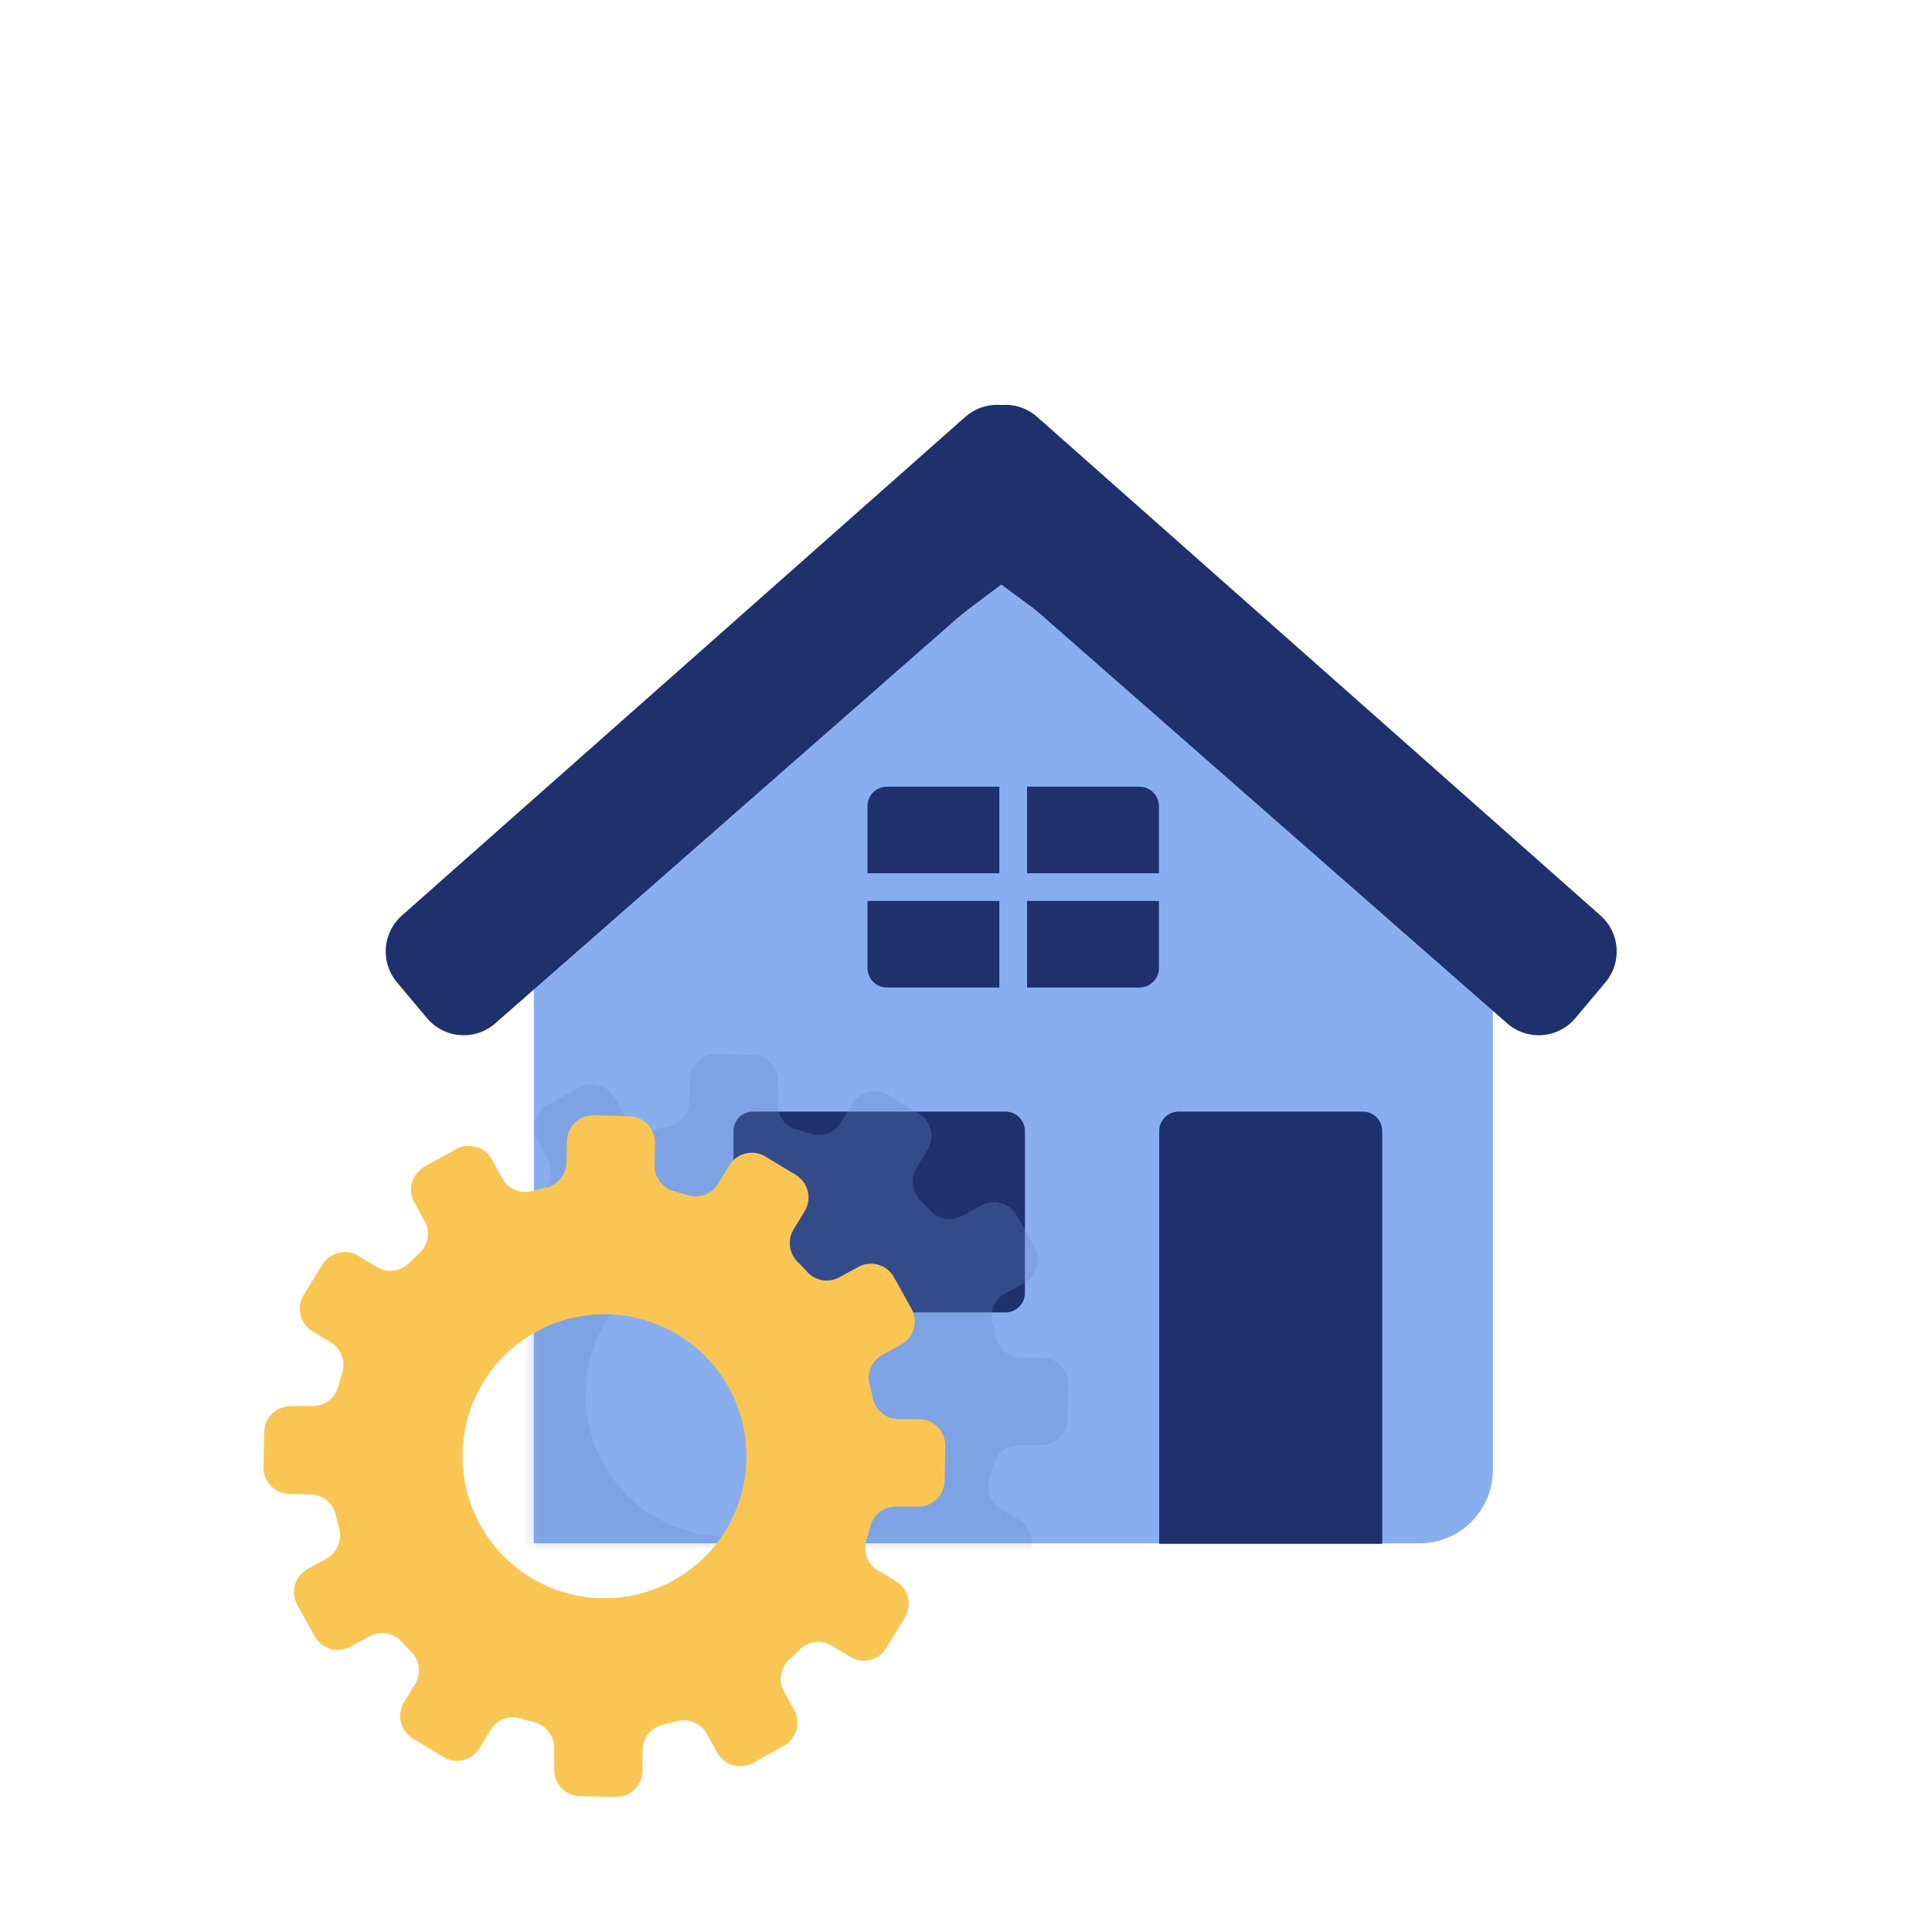 <?xml version="1.0" encoding="UTF-8"?>
<svg xmlns="http://www.w3.org/2000/svg" width="220" height="220" viewBox="0 0 220 220" fill="none">
  <path d="M161.6 175.74H60.79V102L115.37 54.78L170 102V167.4C169.997 168.5 169.778 169.588 169.354 170.602C168.93 171.617 168.311 172.538 167.53 173.313C166.75 174.087 165.825 174.701 164.807 175.117C163.789 175.534 162.7 175.745 161.6 175.74Z" fill="#88AEF0"></path>
  <path d="M182.24 104.24L118.11 47.48C117.111 46.588 115.819 46.095 114.48 46.095C113.141 46.095 111.849 46.588 110.85 47.48L50.25 105.875L55.75 103.125C55.75 103.125 53.558 106.253 54.375 107.913C56.46 112.15 70.875 99.001 70.875 99.001L114.35 66.31L171.62 116.53C172.166 117.01 172.803 117.376 173.493 117.606C174.183 117.836 174.911 117.926 175.636 117.87C176.361 117.814 177.068 117.614 177.714 117.28C178.361 116.947 178.934 116.488 179.4 115.93L182.84 111.83C183.748 110.736 184.193 109.331 184.081 107.913C183.969 106.496 183.309 105.178 182.24 104.24Z" fill="#1E316D"></path>
  <path d="M45.778 104.24L109.908 47.48C110.907 46.588 112.199 46.095 113.538 46.095C114.877 46.095 116.169 46.588 117.168 47.48L181.03 104.825L179.5 107.913C179.5 107.913 178.941 108.341 178.125 110C176.04 114.237 171.25 108.625 171.25 108.625L113.668 66.31L56.398 116.53C55.852 117.01 55.215 117.376 54.525 117.606C53.836 117.836 53.107 117.926 52.382 117.87C51.657 117.814 50.95 117.613 50.304 117.28C49.657 116.947 49.084 116.488 48.618 115.93L45.178 111.83C44.27 110.736 43.825 109.33 43.937 107.913C44.049 106.496 44.709 105.178 45.778 104.24Z" fill="#1E316D"></path>
  <path d="M134.18 126.58H155.18C155.472 126.58 155.76 126.637 156.03 126.749C156.299 126.861 156.544 127.024 156.75 127.23C156.956 127.436 157.119 127.681 157.231 127.951C157.343 128.22 157.4 128.509 157.4 128.8V175.8H132V128.8C132 128.218 132.228 127.659 132.636 127.244C133.044 126.829 133.598 126.591 134.18 126.58Z" fill="#1E316D"></path>
  <path d="M114.49 126.58H85.74C84.514 126.58 83.52 127.574 83.52 128.8V147.23C83.52 148.456 84.514 149.45 85.74 149.45H114.49C115.716 149.45 116.71 148.456 116.71 147.23V128.8C116.71 127.574 115.716 126.58 114.49 126.58Z" fill="#1E316D"></path>
  <path d="M129.75 89.58H101C99.774 89.58 98.78 90.574 98.78 91.8V110.23C98.78 111.456 99.774 112.45 101 112.45H129.75C130.976 112.45 131.97 111.456 131.97 110.23V91.8C131.97 90.574 130.976 89.58 129.75 89.58Z" fill="#1E316D"></path>
  <path d="M116.95 87.47H113.8V114.56H116.95V87.47Z" fill="#88AEF0"></path>
  <path d="M135.03 102.59V99.44H95.72V102.59H135.03Z" fill="#88AEF0"></path>
  <mask id="mask0_469_356" style="mask-type:luminance" maskUnits="userSpaceOnUse" x="45" y="44" width="140" height="132">
    <path d="M184.72 105.03L116.06 44.26L45.51 107.58L52.93 115.45L60.53 108.65V175.74H169.7V106.25L177.37 112.98L184.72 105.03Z" fill="white"></path>
  </mask>
  <g mask="url(#mask0_469_356)">
    <g style="mix-blend-mode:multiply" opacity="0.3">
      <path d="M121.56 161.68L121.64 157.6C121.64 156.818 121.335 156.067 120.79 155.507C120.244 154.946 119.502 154.621 118.72 154.6H116.25C115.587 154.582 114.948 154.344 114.434 153.925C113.92 153.505 113.56 152.927 113.41 152.28C113.29 151.73 113.16 151.2 113.01 150.66C112.845 150.017 112.897 149.338 113.16 148.728C113.422 148.118 113.879 147.612 114.46 147.29L116.62 146.1C117.313 145.716 117.826 145.074 118.047 144.313C118.268 143.553 118.179 142.736 117.8 142.04L115.8 138.44C115.416 137.75 114.776 137.239 114.017 137.018C113.259 136.797 112.444 136.884 111.75 137.26L109.58 138.45C108.996 138.77 108.323 138.886 107.666 138.781C107.009 138.676 106.405 138.356 105.95 137.87C105.77 137.66 105.57 137.45 105.38 137.25L104.8 136.66C104.332 136.187 104.035 135.571 103.955 134.911C103.876 134.25 104.018 133.581 104.36 133.01L105.64 130.9C106.047 130.223 106.17 129.412 105.983 128.645C105.796 127.877 105.313 127.214 104.64 126.8L101.15 124.69C100.473 124.283 99.662 124.16 98.894 124.347C98.127 124.535 97.464 125.017 97.05 125.69L95.78 127.79C95.434 128.36 94.907 128.798 94.284 129.035C93.662 129.272 92.977 129.295 92.34 129.1C91.81 128.93 91.28 128.77 90.73 128.63C90.089 128.453 89.526 128.068 89.128 127.536C88.73 127.004 88.519 126.355 88.53 125.69L88.58 123.22C88.595 122.825 88.531 122.432 88.393 122.061C88.255 121.691 88.046 121.352 87.776 121.063C87.507 120.774 87.183 120.541 86.823 120.377C86.463 120.214 86.075 120.123 85.68 120.11L81.56 120C80.776 120 80.024 120.306 79.463 120.854C78.902 121.402 78.578 122.147 78.56 122.93L78.51 125.39C78.492 126.068 78.245 126.72 77.809 127.239C77.373 127.758 76.774 128.115 76.11 128.25C75.62 128.36 75.11 128.48 74.64 128.61C73.988 128.797 73.292 128.757 72.665 128.498C72.039 128.238 71.519 127.773 71.19 127.18L70 125.02C69.616 124.33 68.976 123.819 68.217 123.598C67.459 123.377 66.644 123.464 65.95 123.84L62.35 125.84C61.657 126.224 61.144 126.866 60.923 127.627C60.702 128.388 60.791 129.205 61.17 129.9L62.36 132.06C62.678 132.645 62.793 133.319 62.687 133.976C62.58 134.633 62.257 135.236 61.77 135.69L61.16 136.26L60.57 136.84C60.097 137.308 59.481 137.605 58.82 137.685C58.16 137.765 57.491 137.622 56.92 137.28L54.81 136C54.133 135.593 53.322 135.47 52.554 135.657C51.787 135.845 51.124 136.327 50.71 137L48.56 140.48C48.153 141.158 48.03 141.968 48.217 142.736C48.404 143.503 48.887 144.166 49.56 144.58L51.67 145.86C52.237 146.206 52.674 146.731 52.911 147.351C53.148 147.972 53.172 148.654 52.98 149.29C52.81 149.82 52.65 150.36 52.51 150.9C52.334 151.544 51.949 152.111 51.414 152.512C50.88 152.912 50.227 153.123 49.56 153.11H47.09C46.308 153.11 45.557 153.415 44.996 153.96C44.436 154.506 44.111 155.249 44.09 156.03L44 160.11C44 160.892 44.305 161.643 44.85 162.204C45.396 162.764 46.138 163.089 46.92 163.11L49.39 163.17C50.053 163.188 50.692 163.426 51.206 163.846C51.72 164.266 52.08 164.844 52.23 165.49C52.35 166.03 52.48 166.57 52.63 167.11C52.795 167.753 52.743 168.433 52.48 169.043C52.218 169.653 51.761 170.158 51.18 170.48L49.02 171.67C48.327 172.054 47.814 172.696 47.593 173.457C47.372 174.218 47.461 175.035 47.84 175.73L49.84 179.33C50.224 180.023 50.866 180.536 51.627 180.757C52.387 180.978 53.205 180.889 53.9 180.51L56.06 179.32C56.644 179.001 57.317 178.884 57.974 178.989C58.631 179.094 59.235 179.415 59.69 179.9L60.26 180.51L60.84 181.11C61.306 181.583 61.601 182.197 61.681 182.855C61.76 183.514 61.619 184.18 61.28 184.75L60 186.86C59.59 187.538 59.465 188.351 59.652 189.121C59.84 189.892 60.324 190.556 61 190.97L64.49 193.08C65.167 193.487 65.978 193.61 66.746 193.423C67.513 193.236 68.176 192.753 68.59 192.08L69.87 189.97C70.217 189.405 70.743 188.97 71.363 188.735C71.984 188.5 72.665 188.477 73.3 188.67C73.83 188.84 74.37 188.99 74.91 189.13C75.552 189.308 76.117 189.694 76.516 190.228C76.914 190.762 77.123 191.414 77.11 192.08V194.54C77.11 195.324 77.416 196.077 77.964 196.637C78.511 197.198 79.257 197.522 80.04 197.54L84.12 197.62C84.911 197.634 85.674 197.334 86.246 196.788C86.817 196.241 87.149 195.491 87.17 194.7V192.24C87.186 191.574 87.425 190.932 87.847 190.416C88.268 189.9 88.85 189.539 89.5 189.39C90.04 189.27 90.58 189.14 91.11 188.99C91.754 188.823 92.436 188.874 93.048 189.137C93.66 189.399 94.167 189.858 94.49 190.44L95.68 192.6C96.064 193.277 96.695 193.779 97.441 193.999C98.188 194.219 98.99 194.141 99.68 193.78L103.28 191.78C103.957 191.397 104.459 190.765 104.679 190.019C104.899 189.272 104.82 188.47 104.46 187.78L103.27 185.61C102.952 185.025 102.837 184.351 102.944 183.694C103.05 183.037 103.373 182.434 103.86 181.98C104.07 181.8 104.27 181.61 104.47 181.42C104.67 181.23 104.86 181.03 105.05 180.84C105.524 180.37 106.142 180.071 106.804 179.992C107.467 179.912 108.138 180.056 108.71 180.4L110.82 181.67C111.497 182.077 112.308 182.2 113.076 182.013C113.843 181.826 114.506 181.343 114.92 180.67L117.04 177.18C117.45 176.502 117.575 175.689 117.388 174.919C117.2 174.149 116.716 173.484 116.04 173.07L113.96 171.81C113.391 171.464 112.953 170.938 112.715 170.315C112.478 169.692 112.455 169.008 112.65 168.37C112.82 167.84 112.98 167.31 113.12 166.76C113.297 166.12 113.682 165.556 114.214 165.158C114.746 164.76 115.395 164.549 116.06 164.56H118.53C119.31 164.569 120.063 164.273 120.629 163.735C121.195 163.197 121.529 162.46 121.56 161.68ZM94 170.52C91.295 173.103 87.778 174.668 84.048 174.949C80.319 175.23 76.607 174.209 73.545 172.061C70.484 169.912 68.262 166.769 67.257 163.166C66.253 159.563 66.529 155.723 68.038 152.301C69.547 148.879 72.196 146.085 75.533 144.397C78.871 142.708 82.69 142.228 86.341 143.04C89.992 143.851 93.249 145.903 95.558 148.846C97.866 151.789 99.082 155.441 99 159.18C98.956 161.305 98.493 163.4 97.639 165.346C96.784 167.292 95.555 169.05 94.02 170.52H94Z" fill="#6889C8"></path>
    </g>
  </g>
  <path d="M107.56 168.68L107.64 164.6C107.64 163.818 107.335 163.067 106.79 162.507C106.244 161.946 105.502 161.621 104.72 161.6H102.25C101.587 161.582 100.948 161.344 100.434 160.925C99.92 160.505 99.56 159.927 99.41 159.28C99.29 158.73 99.16 158.2 99.01 157.66C98.845 157.017 98.897 156.338 99.16 155.728C99.422 155.118 99.879 154.612 100.46 154.29L102.62 153.1C103.313 152.716 103.826 152.074 104.047 151.313C104.268 150.553 104.179 149.736 103.8 149.04L101.8 145.44C101.416 144.75 100.776 144.239 100.017 144.018C99.259 143.797 98.445 143.884 97.75 144.26L95.58 145.45C94.996 145.77 94.323 145.886 93.666 145.781C93.009 145.676 92.405 145.356 91.95 144.87C91.77 144.66 91.57 144.45 91.38 144.25L90.8 143.66C90.332 143.187 90.035 142.571 89.955 141.911C89.876 141.25 90.018 140.581 90.36 140.01L91.64 137.9C92.047 137.223 92.17 136.412 91.983 135.645C91.796 134.877 91.313 134.214 90.64 133.8L87.15 131.69C86.473 131.283 85.662 131.16 84.894 131.347C84.127 131.535 83.464 132.017 83.05 132.69L81.78 134.79C81.434 135.36 80.907 135.798 80.284 136.035C79.662 136.272 78.977 136.295 78.34 136.1C77.81 135.93 77.28 135.77 76.73 135.63C76.089 135.453 75.526 135.068 75.128 134.536C74.73 134.004 74.519 133.355 74.53 132.69L74.58 130.22C74.595 129.825 74.531 129.432 74.393 129.061C74.255 128.691 74.046 128.352 73.776 128.063C73.507 127.774 73.183 127.541 72.823 127.377C72.463 127.214 72.075 127.123 71.68 127.11L67.56 127C66.776 127 66.024 127.306 65.463 127.854C64.902 128.402 64.578 129.147 64.56 129.93L64.51 132.39C64.492 133.068 64.245 133.72 63.809 134.239C63.373 134.758 62.774 135.115 62.11 135.25C61.62 135.36 61.11 135.48 60.64 135.61C59.988 135.797 59.292 135.757 58.665 135.498C58.039 135.238 57.519 134.773 57.19 134.18L56 132.02C55.616 131.33 54.976 130.819 54.217 130.598C53.459 130.377 52.645 130.464 51.95 130.84L48.35 132.84C47.657 133.224 47.144 133.866 46.923 134.627C46.702 135.388 46.791 136.205 47.17 136.9L48.36 139.06C48.678 139.645 48.793 140.319 48.687 140.976C48.58 141.633 48.257 142.236 47.77 142.69L47.16 143.26L46.57 143.84C46.097 144.308 45.481 144.605 44.82 144.685C44.16 144.765 43.491 144.622 42.92 144.28L40.81 143C40.133 142.593 39.322 142.47 38.554 142.657C37.787 142.845 37.124 143.327 36.71 144L34.56 147.48C34.153 148.158 34.03 148.968 34.217 149.736C34.404 150.503 34.887 151.166 35.56 151.58L37.67 152.86C38.237 153.206 38.674 153.731 38.911 154.351C39.148 154.972 39.172 155.654 38.98 156.29C38.81 156.82 38.65 157.36 38.51 157.9C38.334 158.544 37.949 159.111 37.414 159.512C36.88 159.912 36.227 160.123 35.56 160.11H33.09C32.308 160.11 31.557 160.415 30.997 160.96C30.436 161.506 30.111 162.249 30.09 163.03L30 167.11C30 167.892 30.305 168.643 30.85 169.204C31.396 169.764 32.138 170.089 32.92 170.11L35.39 170.17C36.053 170.188 36.692 170.426 37.206 170.846C37.72 171.266 38.08 171.844 38.23 172.49C38.35 173.03 38.48 173.57 38.63 174.11C38.795 174.753 38.743 175.433 38.48 176.043C38.218 176.653 37.761 177.158 37.18 177.48L35.02 178.67C34.327 179.054 33.814 179.696 33.593 180.457C33.372 181.218 33.461 182.035 33.84 182.73L35.84 186.33C36.224 187.023 36.866 187.536 37.627 187.757C38.387 187.978 39.205 187.889 39.9 187.51L42.06 186.32C42.644 186.001 43.317 185.884 43.974 185.989C44.631 186.094 45.235 186.415 45.69 186.9L46.26 187.51L46.84 188.11C47.306 188.583 47.601 189.197 47.681 189.855C47.76 190.514 47.619 191.18 47.28 191.75L46 193.86C45.59 194.538 45.465 195.351 45.652 196.121C45.84 196.892 46.324 197.556 47 197.97L50.49 200.08C51.167 200.487 51.978 200.61 52.746 200.423C53.513 200.236 54.176 199.753 54.59 199.08L55.87 196.97C56.217 196.405 56.742 195.97 57.363 195.735C57.984 195.5 58.665 195.477 59.3 195.67C59.83 195.84 60.37 195.99 60.91 196.13C61.552 196.308 62.117 196.694 62.516 197.228C62.914 197.762 63.123 198.414 63.11 199.08V201.54C63.11 202.324 63.416 203.077 63.964 203.637C64.511 204.198 65.257 204.522 66.04 204.54L70.12 204.62C70.911 204.634 71.674 204.334 72.246 203.788C72.817 203.241 73.149 202.491 73.17 201.7V199.24C73.186 198.574 73.425 197.932 73.847 197.416C74.268 196.9 74.85 196.539 75.5 196.39C76.04 196.27 76.58 196.14 77.11 195.99C77.754 195.823 78.436 195.874 79.048 196.137C79.66 196.399 80.167 196.858 80.49 197.44L81.68 199.6C82.064 200.277 82.695 200.779 83.441 200.999C84.188 201.219 84.99 201.141 85.68 200.78L89.28 198.78C89.957 198.397 90.459 197.765 90.679 197.019C90.899 196.272 90.82 195.47 90.46 194.78L89.27 192.61C88.952 192.025 88.837 191.351 88.944 190.694C89.05 190.037 89.373 189.434 89.86 188.98C90.07 188.8 90.27 188.61 90.47 188.42C90.67 188.23 90.86 188.03 91.05 187.84C91.524 187.37 92.141 187.071 92.804 186.992C93.467 186.912 94.138 187.056 94.71 187.4L96.82 188.67C97.497 189.077 98.308 189.2 99.076 189.013C99.843 188.826 100.506 188.343 100.92 187.67L103.04 184.18C103.45 183.502 103.575 182.689 103.388 181.919C103.2 181.149 102.716 180.484 102.04 180.07L99.96 178.81C99.391 178.464 98.953 177.938 98.715 177.315C98.478 176.692 98.455 176.008 98.65 175.37C98.82 174.84 98.98 174.31 99.12 173.76C99.297 173.12 99.682 172.556 100.214 172.158C100.746 171.76 101.395 171.549 102.06 171.56H104.53C105.31 171.569 106.063 171.273 106.629 170.735C107.195 170.197 107.529 169.46 107.56 168.68ZM80 177.52C77.295 180.103 73.778 181.668 70.048 181.949C66.319 182.23 62.607 181.209 59.545 179.061C56.484 176.912 54.262 173.769 53.258 170.166C52.253 166.563 52.529 162.723 54.038 159.301C55.547 155.879 58.196 153.085 61.533 151.397C64.871 149.708 68.69 149.228 72.341 150.04C75.992 150.851 79.249 152.903 81.558 155.846C83.866 158.789 85.082 162.441 85 166.18C84.956 168.305 84.493 170.4 83.639 172.346C82.784 174.292 81.555 176.05 80.02 177.52H80Z" fill="#F9C654"></path>
</svg>
